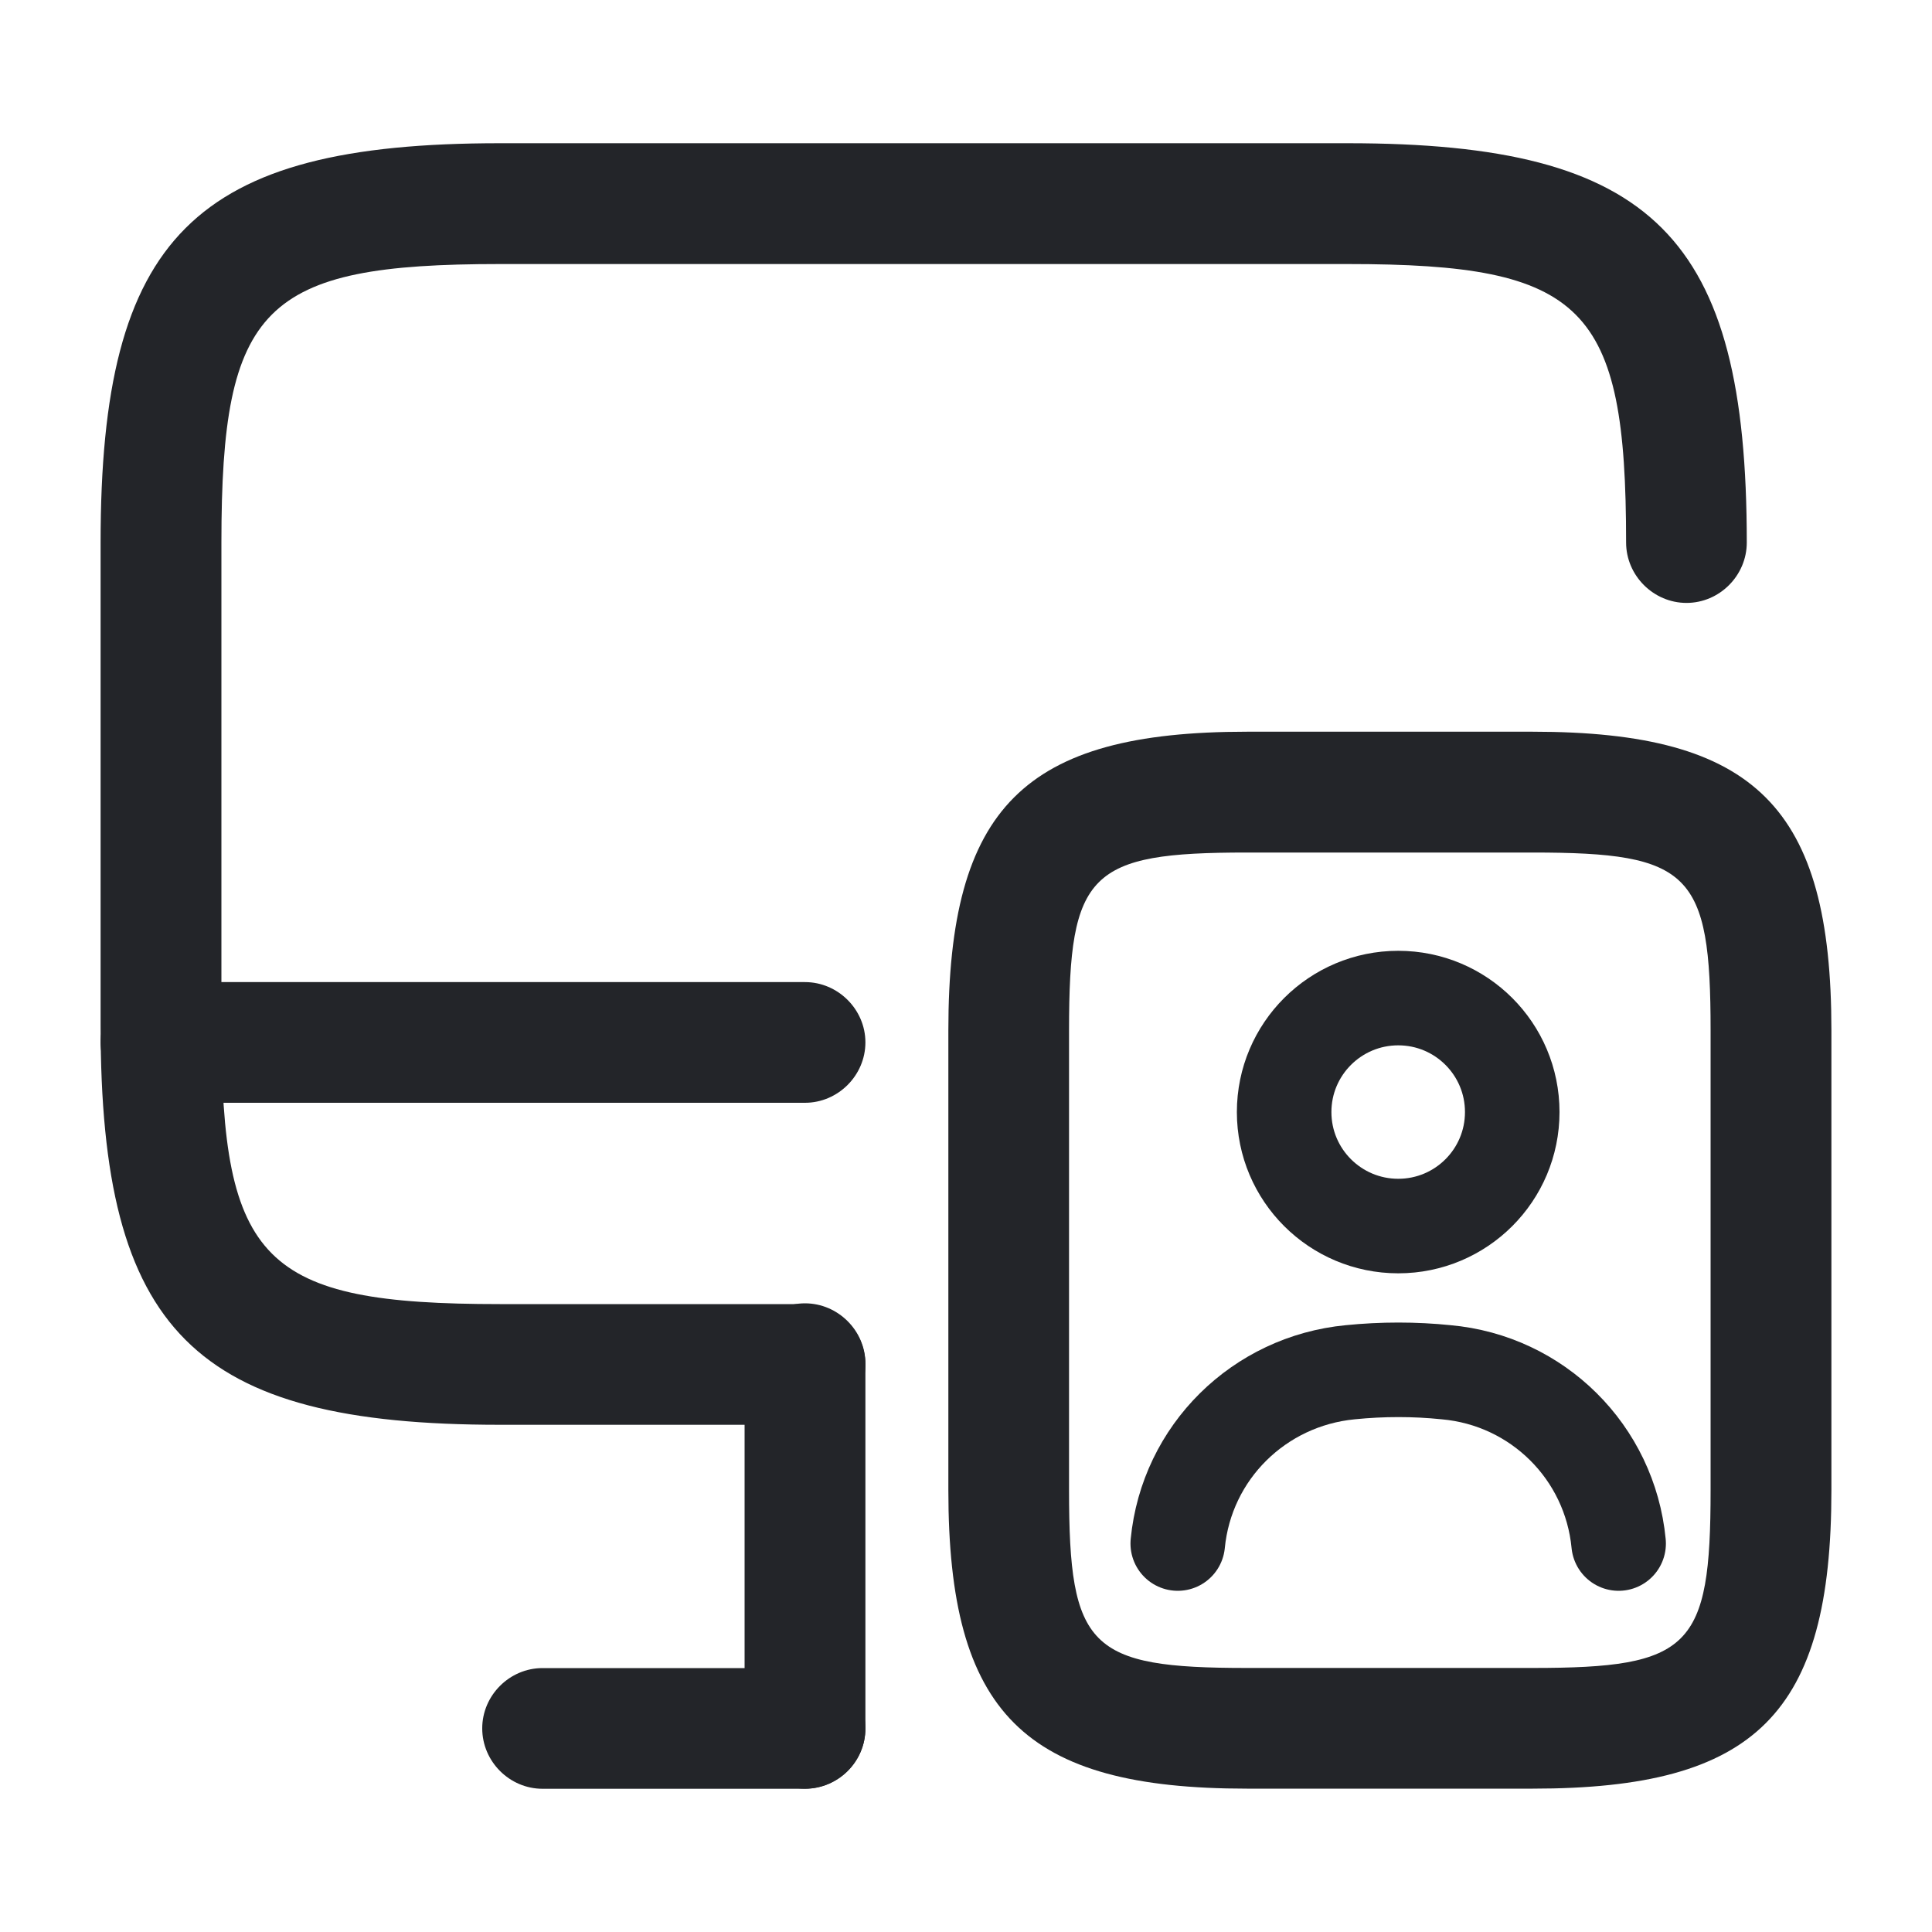 <?xml version="1.0" encoding="UTF-8"?>
<svg xmlns="http://www.w3.org/2000/svg" width="15" height="15" viewBox="0 0 15 15" fill="none">
  <g clip-path="url(#clip0_10223_34347)">
    <mask id="mask0_10223_34347" style="mask-type:luminance" maskUnits="userSpaceOnUse" x="0" y="0" width="15" height="15">
      <path d="M15 0H0V15H15V0Z" fill="white"></path>
    </mask>
    <g mask="url(#mask0_10223_34347)">
      <path d="M6.25 11.062H3.881C1.506 11.062 0.781 10.337 0.781 7.962V4.212C0.781 1.837 1.506 1.112 3.881 1.112H10.463C12.838 1.112 13.562 1.837 13.562 4.212C13.562 4.469 13.35 4.681 13.094 4.681C12.838 4.681 12.625 4.469 12.625 4.212C12.625 2.375 12.3 2.05 10.463 2.05H3.881C2.044 2.05 1.719 2.375 1.719 4.212V7.962C1.719 9.8 2.044 10.125 3.881 10.125H6.25C6.506 10.125 6.719 10.337 6.719 10.594C6.719 10.85 6.506 11.062 6.25 11.062Z" fill="#232529"></path>
      <path d="M6.25 13.887C5.994 13.887 5.781 13.675 5.781 13.419V10.587C5.781 10.331 5.994 10.119 6.25 10.119C6.506 10.119 6.719 10.331 6.719 10.587V13.419C6.719 13.681 6.506 13.887 6.25 13.887Z" fill="#232529"></path>
      <path d="M6.25 8.562H1.25C0.994 8.562 0.781 8.35 0.781 8.093C0.781 7.837 0.994 7.625 1.25 7.625H6.25C6.506 7.625 6.719 7.837 6.719 8.093C6.719 8.35 6.506 8.562 6.25 8.562Z" fill="#232529"></path>
      <path d="M6.25 13.888H4.212C3.956 13.888 3.744 13.676 3.744 13.419C3.744 13.163 3.956 12.951 4.212 12.951H6.25C6.506 12.951 6.719 13.163 6.719 13.419C6.719 13.676 6.506 13.888 6.25 13.888Z" fill="#232529"></path>
      <path d="M11.9 13.887H9.681C7.95 13.887 7.363 13.3 7.363 11.569V8C7.363 6.269 7.95 5.681 9.681 5.681H11.9C13.631 5.681 14.219 6.269 14.219 8V11.569C14.219 13.306 13.631 13.887 11.9 13.887ZM9.681 6.619C8.456 6.619 8.3 6.775 8.3 8V11.569C8.3 12.794 8.456 12.95 9.681 12.95H11.9C13.125 12.95 13.281 12.794 13.281 11.569V8C13.281 6.775 13.125 6.619 11.9 6.619H9.681Z" fill="#232529"></path>
      <path d="M10.856 9.519C11.345 9.519 11.741 9.123 11.741 8.634C11.741 8.145 11.345 7.749 10.856 7.749C10.367 7.749 9.97 8.145 9.97 8.634C9.97 9.123 10.367 9.519 10.856 9.519Z" stroke="#232529" stroke-width="0.734" stroke-linecap="round" stroke-linejoin="round"></path>
      <path d="M12.567 11.984C12.499 11.275 11.937 10.717 11.227 10.654C10.983 10.629 10.733 10.629 10.484 10.654C9.775 10.722 9.213 11.275 9.144 11.984" stroke="#232529" stroke-width="0.734" stroke-linecap="round" stroke-linejoin="round"></path>
    </g>
  </g>
  <defs>
    <clipPath id="clip0_10223_34347">
      <rect width="15" height="15" fill="white"></rect>
    </clipPath>
  </defs>
</svg>
